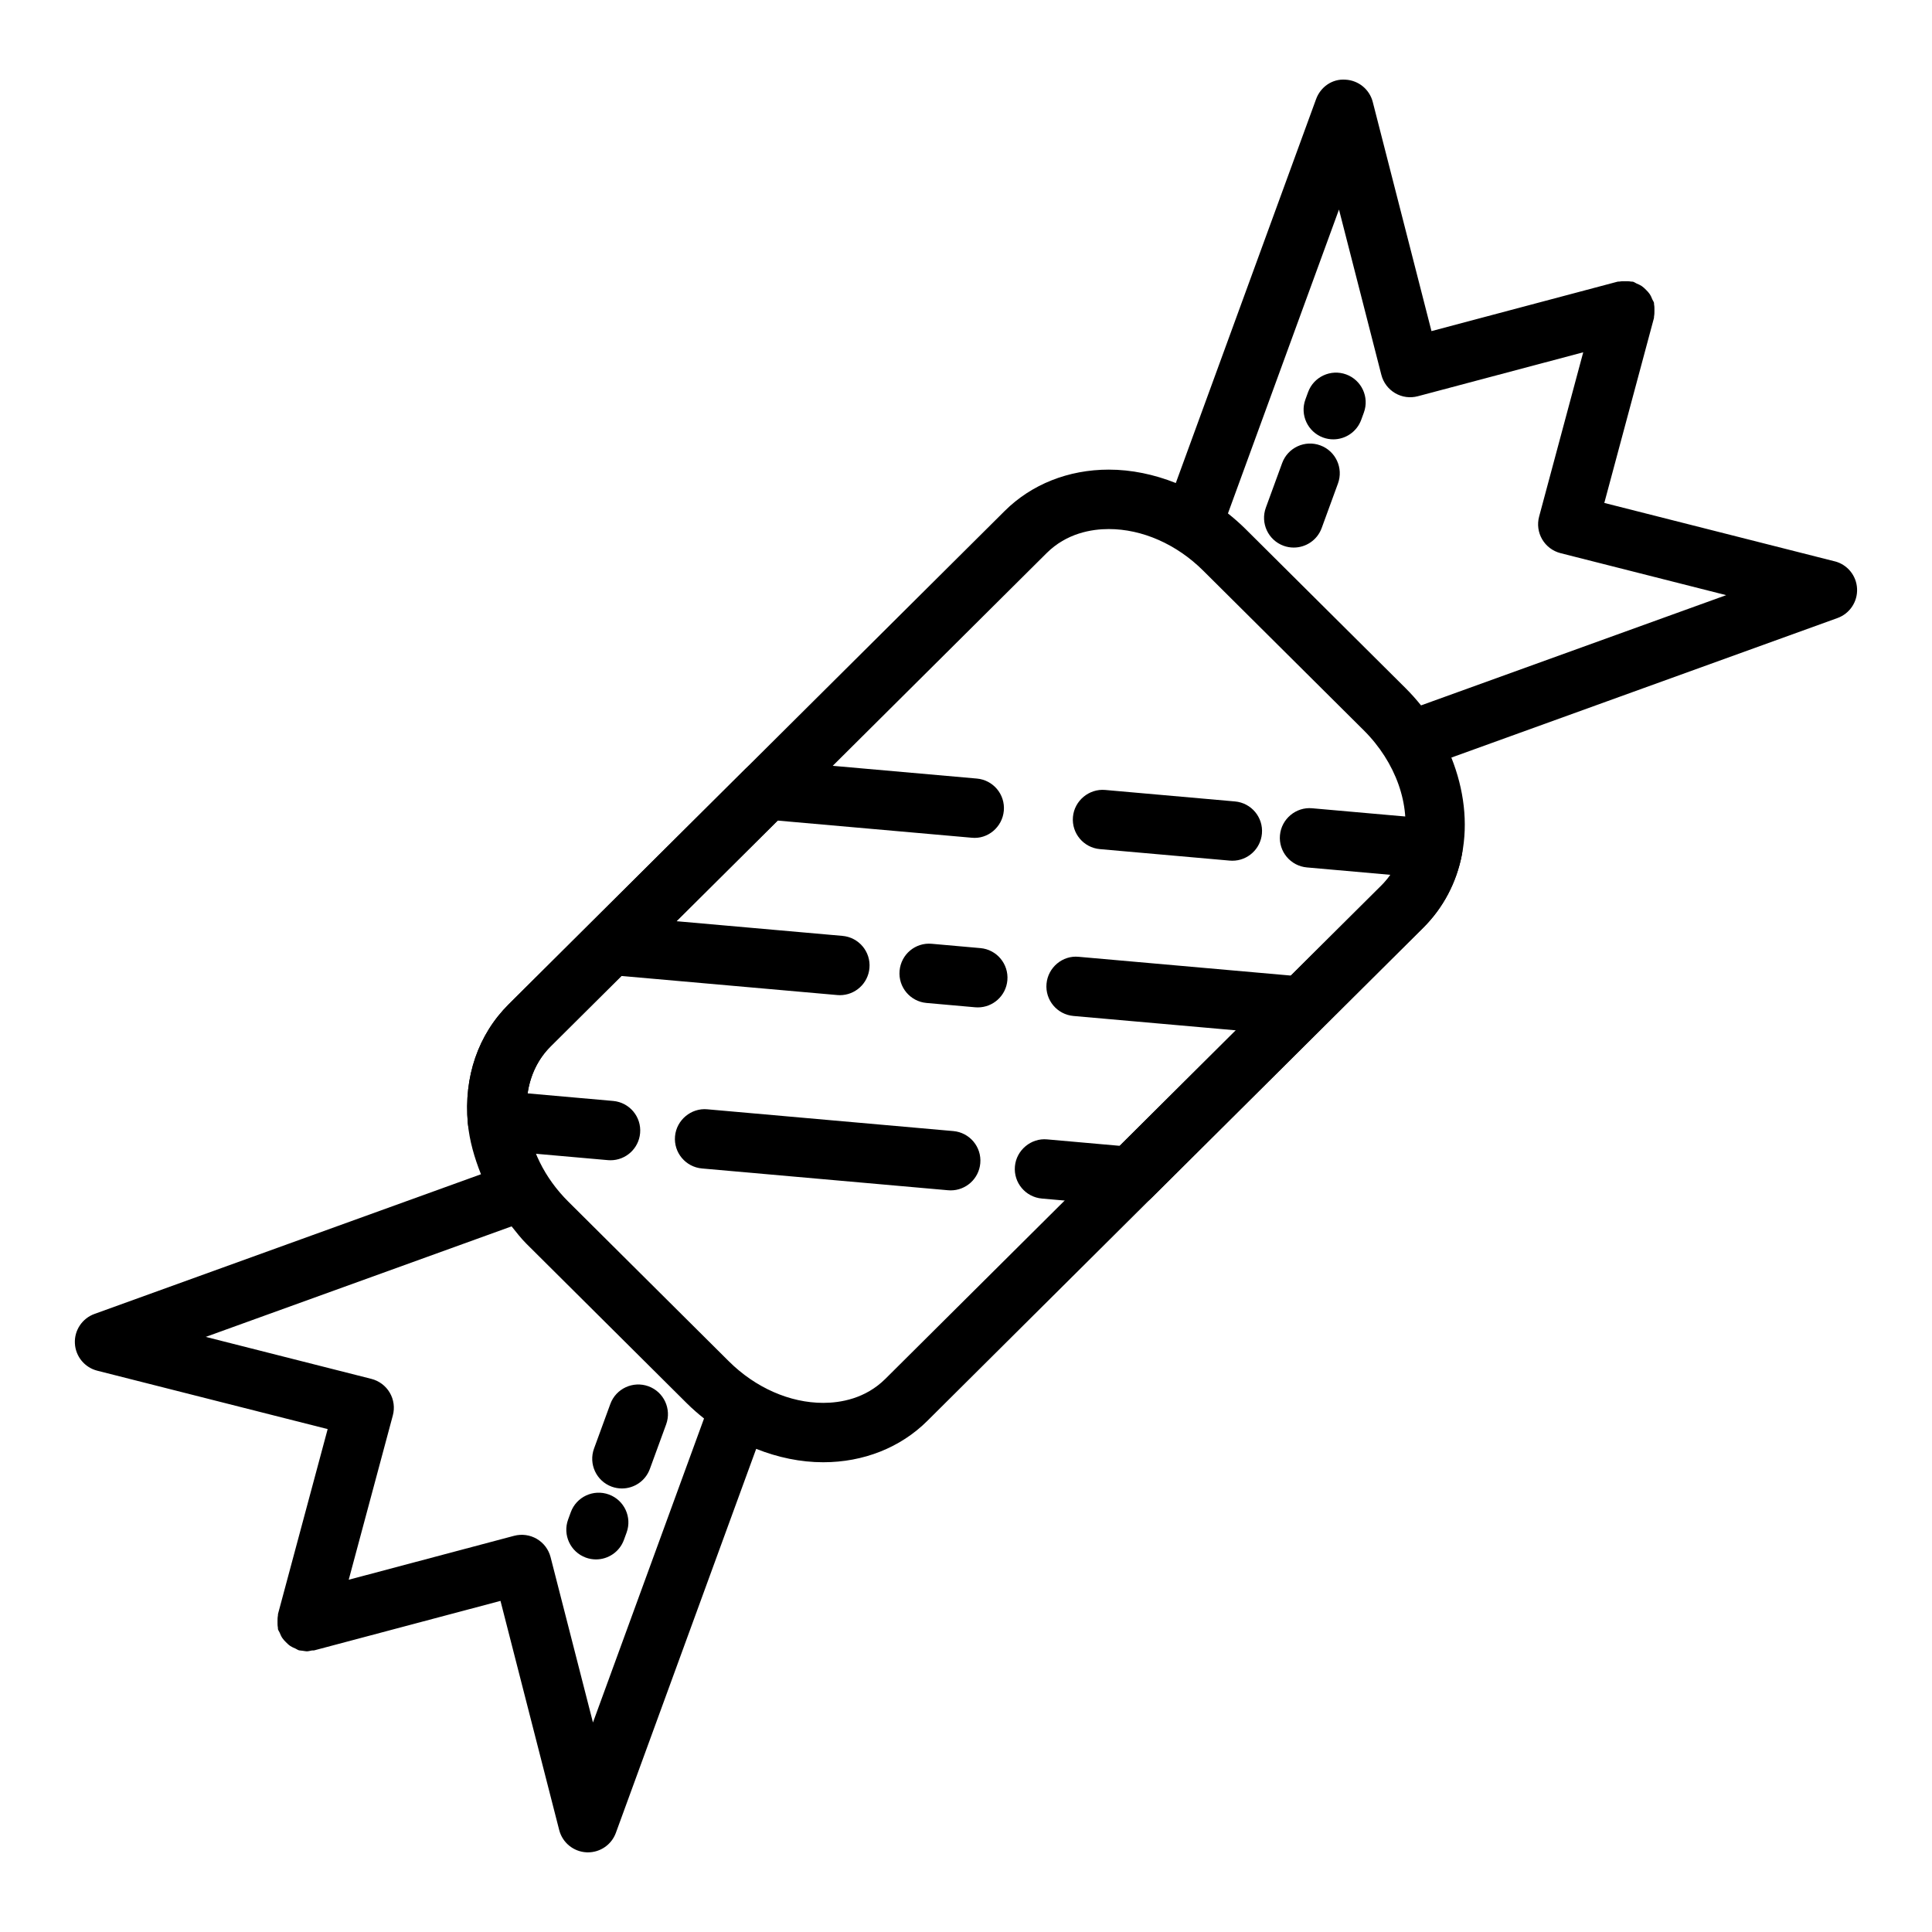 <?xml version="1.0" encoding="UTF-8"?>
<!-- Uploaded to: ICON Repo, www.svgrepo.com, Generator: ICON Repo Mixer Tools -->
<svg fill="#000000" width="800px" height="800px" version="1.1" viewBox="144 144 512 512" xmlns="http://www.w3.org/2000/svg">
 <g>
  <path d="m486.86 289.11c-0.898 0-1.812-0.152-2.707-0.477-4.082-1.492-6.18-6.019-4.688-10.102l4.32-11.816c1.5-4.09 6.019-6.18 10.102-4.688 4.082 1.492 6.18 6.019 4.688 10.102l-4.32 11.816c-1.168 3.188-4.18 5.164-7.394 5.164z"/>
  <path d="m497.34 260.43c-0.898 0-1.805-0.152-2.699-0.477-4.082-1.492-6.188-6.012-4.695-10.094l0.707-1.938c1.492-4.082 6.012-6.18 10.094-4.695 4.082 1.492 6.188 6.012 4.695 10.094l-0.707 1.938c-1.168 3.191-4.184 5.172-7.394 5.172z"/>
  <path d="m308.82 538.46c-0.898 0-1.812-0.152-2.707-0.477-4.082-1.492-6.18-6.019-4.688-10.102l4.32-11.816c1.492-4.082 6.019-6.164 10.102-4.688 4.082 1.492 6.18 6.019 4.688 10.102l-4.32 11.816c-1.168 3.188-4.18 5.164-7.394 5.164z"/>
  <path d="m301.95 557.26c-0.898 0-1.805-0.152-2.699-0.477-4.082-1.492-6.188-6.012-4.695-10.094l0.707-1.938c1.492-4.082 6.004-6.18 10.094-4.695 4.082 1.492 6.188 6.012 4.695 10.094l-0.707 1.938c-1.168 3.188-4.184 5.172-7.394 5.172z"/>
  <path d="m630.22 292.76-61.062-15.477 13.152-48.984c0.043-0.156-0.004-0.309 0.031-0.465 0.109-0.52 0.098-1.039 0.102-1.578 0-0.531 0.012-1.043-0.094-1.551-0.031-0.16 0.016-0.312-0.027-0.473-0.086-0.328-0.309-0.57-0.434-0.879-0.207-0.512-0.41-0.996-0.719-1.449-0.277-0.41-0.602-0.746-0.949-1.09-0.367-0.375-0.73-0.723-1.172-1.02-0.422-0.281-0.867-0.469-1.336-0.664-0.332-0.141-0.598-0.379-0.957-0.477-0.172-0.047-0.336 0.004-0.508-0.031-0.496-0.102-0.992-0.09-1.508-0.094-0.527 0-1.035-0.016-1.543 0.086-0.172 0.031-0.336-0.016-0.508 0.027l-49.332 13.105-15.559-60.723c-0.852-3.344-3.789-5.734-7.234-5.91-3.496-0.27-6.606 1.922-7.789 5.164l-37.172 101.73c-5.742-2.285-11.766-3.551-17.762-3.551-10.688 0-20.48 3.891-27.574 10.945l-131.45 130.73c-8.094 8.043-11.945 19.234-10.84 31.559 0.438 4.625 1.746 9.129 3.488 13.5l-102.43 37.02c-3.25 1.176-5.359 4.336-5.188 7.789 0.168 3.461 2.574 6.394 5.926 7.25l61.062 15.477-13.156 48.98c-0.043 0.156 0.004 0.309-0.031 0.465-0.109 0.52-0.098 1.039-0.102 1.578 0 0.531-0.012 1.043 0.094 1.551 0.031 0.16-0.016 0.312 0.027 0.473 0.086 0.328 0.309 0.566 0.434 0.871 0.207 0.516 0.418 1.008 0.73 1.469 0.273 0.402 0.59 0.73 0.93 1.07 0.371 0.379 0.738 0.734 1.188 1.035 0.422 0.281 0.867 0.469 1.336 0.664 0.332 0.141 0.594 0.379 0.953 0.473 0.223 0.059 0.445 0.047 0.668 0.086 0.203 0.035 0.398 0.059 0.602 0.078 0.262 0.027 0.523 0.102 0.781 0.102 0.465 0 0.902-0.145 1.355-0.223 0.223-0.039 0.438 0.02 0.66-0.039l49.332-13.105 15.559 60.723c0.852 3.344 3.789 5.734 7.234 5.91 0.129 0.008 0.262 0.008 0.391 0.008 3.289 0 6.258-2.051 7.394-5.172l37.184-101.76c5.742 2.285 11.766 3.551 17.762 3.551 10.688 0 20.48-3.891 27.574-10.945l131.45-130.73c5.273-5.242 8.816-11.961 10.238-19.379 1.668-8.383 0.551-17.309-2.797-25.691l102.33-36.98c3.25-1.176 5.359-4.336 5.188-7.789-0.164-3.457-2.566-6.394-5.922-7.246zm-329.08 307.72-11.23-43.82c-0.523-2.039-1.836-3.773-3.644-4.836-1.812-1.062-3.965-1.352-6.004-0.824l-43.848 11.648 11.691-43.547c0.547-2.039 0.254-4.203-0.816-6.027-1.062-1.812-2.812-3.129-4.852-3.652l-43.91-11.133 81.051-29.289c1.262 1.559 2.465 3.152 3.91 4.59l42.559 42.328c1.441 1.43 2.965 2.746 4.527 3.996zm214.83-233.04c-0.844 4.414-2.828 8.195-5.887 11.238l-131.45 130.73c-5.289 5.258-11.879 6.367-16.473 6.367-8.848 0-17.965-4.012-25.008-11.016l-42.559-42.328c-6.289-6.25-10.172-14.145-10.938-22.18-0.676-7.535 1.555-14.262 6.266-18.949l131.45-130.73c5.289-5.258 11.879-6.367 16.473-6.367 8.848 0 17.965 4.012 25.008 11.016l42.559 42.32c8.5 8.457 12.551 19.898 10.559 29.898zm4.617-36.504c-1.27-1.578-2.621-3.102-4.082-4.555l-42.559-42.32c-1.441-1.43-2.965-2.746-4.527-3.996l29.426-80.535 11.23 43.82c0.523 2.039 1.836 3.773 3.644 4.836 1.82 1.07 3.973 1.359 6.004 0.824l43.848-11.648-11.691 43.547c-0.547 2.039-0.254 4.203 0.816 6.027 1.062 1.812 2.812 3.129 4.852 3.652l43.91 11.133z"/>
  <path d="m305.8 451.48c-0.23 0-0.469-0.008-0.699-0.031l-29.973-2.652c-3.797-0.34-6.812-3.344-7.148-7.141-1.098-12.277 2.754-23.469 10.848-31.512l62.762-62.422c1.652-1.637 3.945-2.469 6.242-2.262l55.043 4.867c4.336 0.383 7.535 4.203 7.148 8.531-0.383 4.336-4.258 7.609-8.531 7.148l-51.398-4.543-60.164 59.84c-3.305 3.289-5.391 7.578-6.106 12.453l22.664 2.008c4.336 0.383 7.535 4.203 7.148 8.531-0.363 4.102-3.801 7.184-7.836 7.184z"/>
  <path d="m395.95 459.46c-0.23 0-0.469-0.008-0.699-0.031l-65.215-5.773c-4.336-0.383-7.535-4.203-7.148-8.531 0.387-4.328 4.301-7.543 8.535-7.152l65.215 5.773c4.336 0.383 7.535 4.203 7.148 8.531-0.363 4.102-3.797 7.184-7.836 7.184z"/>
  <path d="m443.69 463.69c-0.23 0-0.461-0.008-0.691-0.031l-22.887-2.031c-4.336-0.383-7.535-4.203-7.148-8.531 0.383-4.328 4.32-7.551 8.531-7.148l19.242 1.707 69.348-68.973c0.891-0.883 1.691-1.836 2.398-2.844l-22.133-1.961c-4.336-0.383-7.535-4.203-7.148-8.531 0.383-4.328 4.258-7.543 8.531-7.148l32.664 2.891c2.223 0.199 4.25 1.32 5.59 3.098 1.344 1.785 1.867 4.043 1.453 6.227-1.438 7.473-4.981 14.191-10.254 19.434l-71.949 71.555c-1.48 1.477-3.481 2.289-5.547 2.289z"/>
  <path d="m470.59 372.1c-0.23 0-0.469-0.008-0.699-0.031l-34.402-3.043c-4.336-0.383-7.535-4.203-7.148-8.531 0.383-4.328 4.297-7.527 8.531-7.148l34.402 3.043c4.336 0.383 7.535 4.203 7.148 8.531-0.359 4.094-3.797 7.18-7.832 7.18z"/>
  <path d="m485.68 418.27c-0.23 0-0.469-0.008-0.699-0.031l-56.496-4.996c-4.336-0.383-7.535-4.203-7.148-8.531 0.383-4.328 4.258-7.586 8.531-7.148l56.496 4.996c4.336 0.383 7.535 4.203 7.148 8.531-0.359 4.098-3.797 7.18-7.832 7.18z"/>
  <path d="m403.13 410.97c-0.23 0-0.469-0.008-0.707-0.031l-12.883-1.145c-4.328-0.383-7.527-4.203-7.141-8.539 0.383-4.32 4.168-7.543 8.539-7.141l12.883 1.145c4.328 0.383 7.527 4.203 7.141 8.539-0.363 4.09-3.797 7.172-7.832 7.172z"/>
  <path d="m366.58 407.73c-0.23 0-0.461-0.008-0.699-0.031l-57.465-5.082c-4.336-0.383-7.535-4.203-7.148-8.531 0.383-4.328 4.152-7.559 8.531-7.148l57.465 5.082c4.336 0.383 7.535 4.203 7.148 8.531-0.359 4.098-3.797 7.18-7.832 7.18z"/>
 </g>
</svg>
